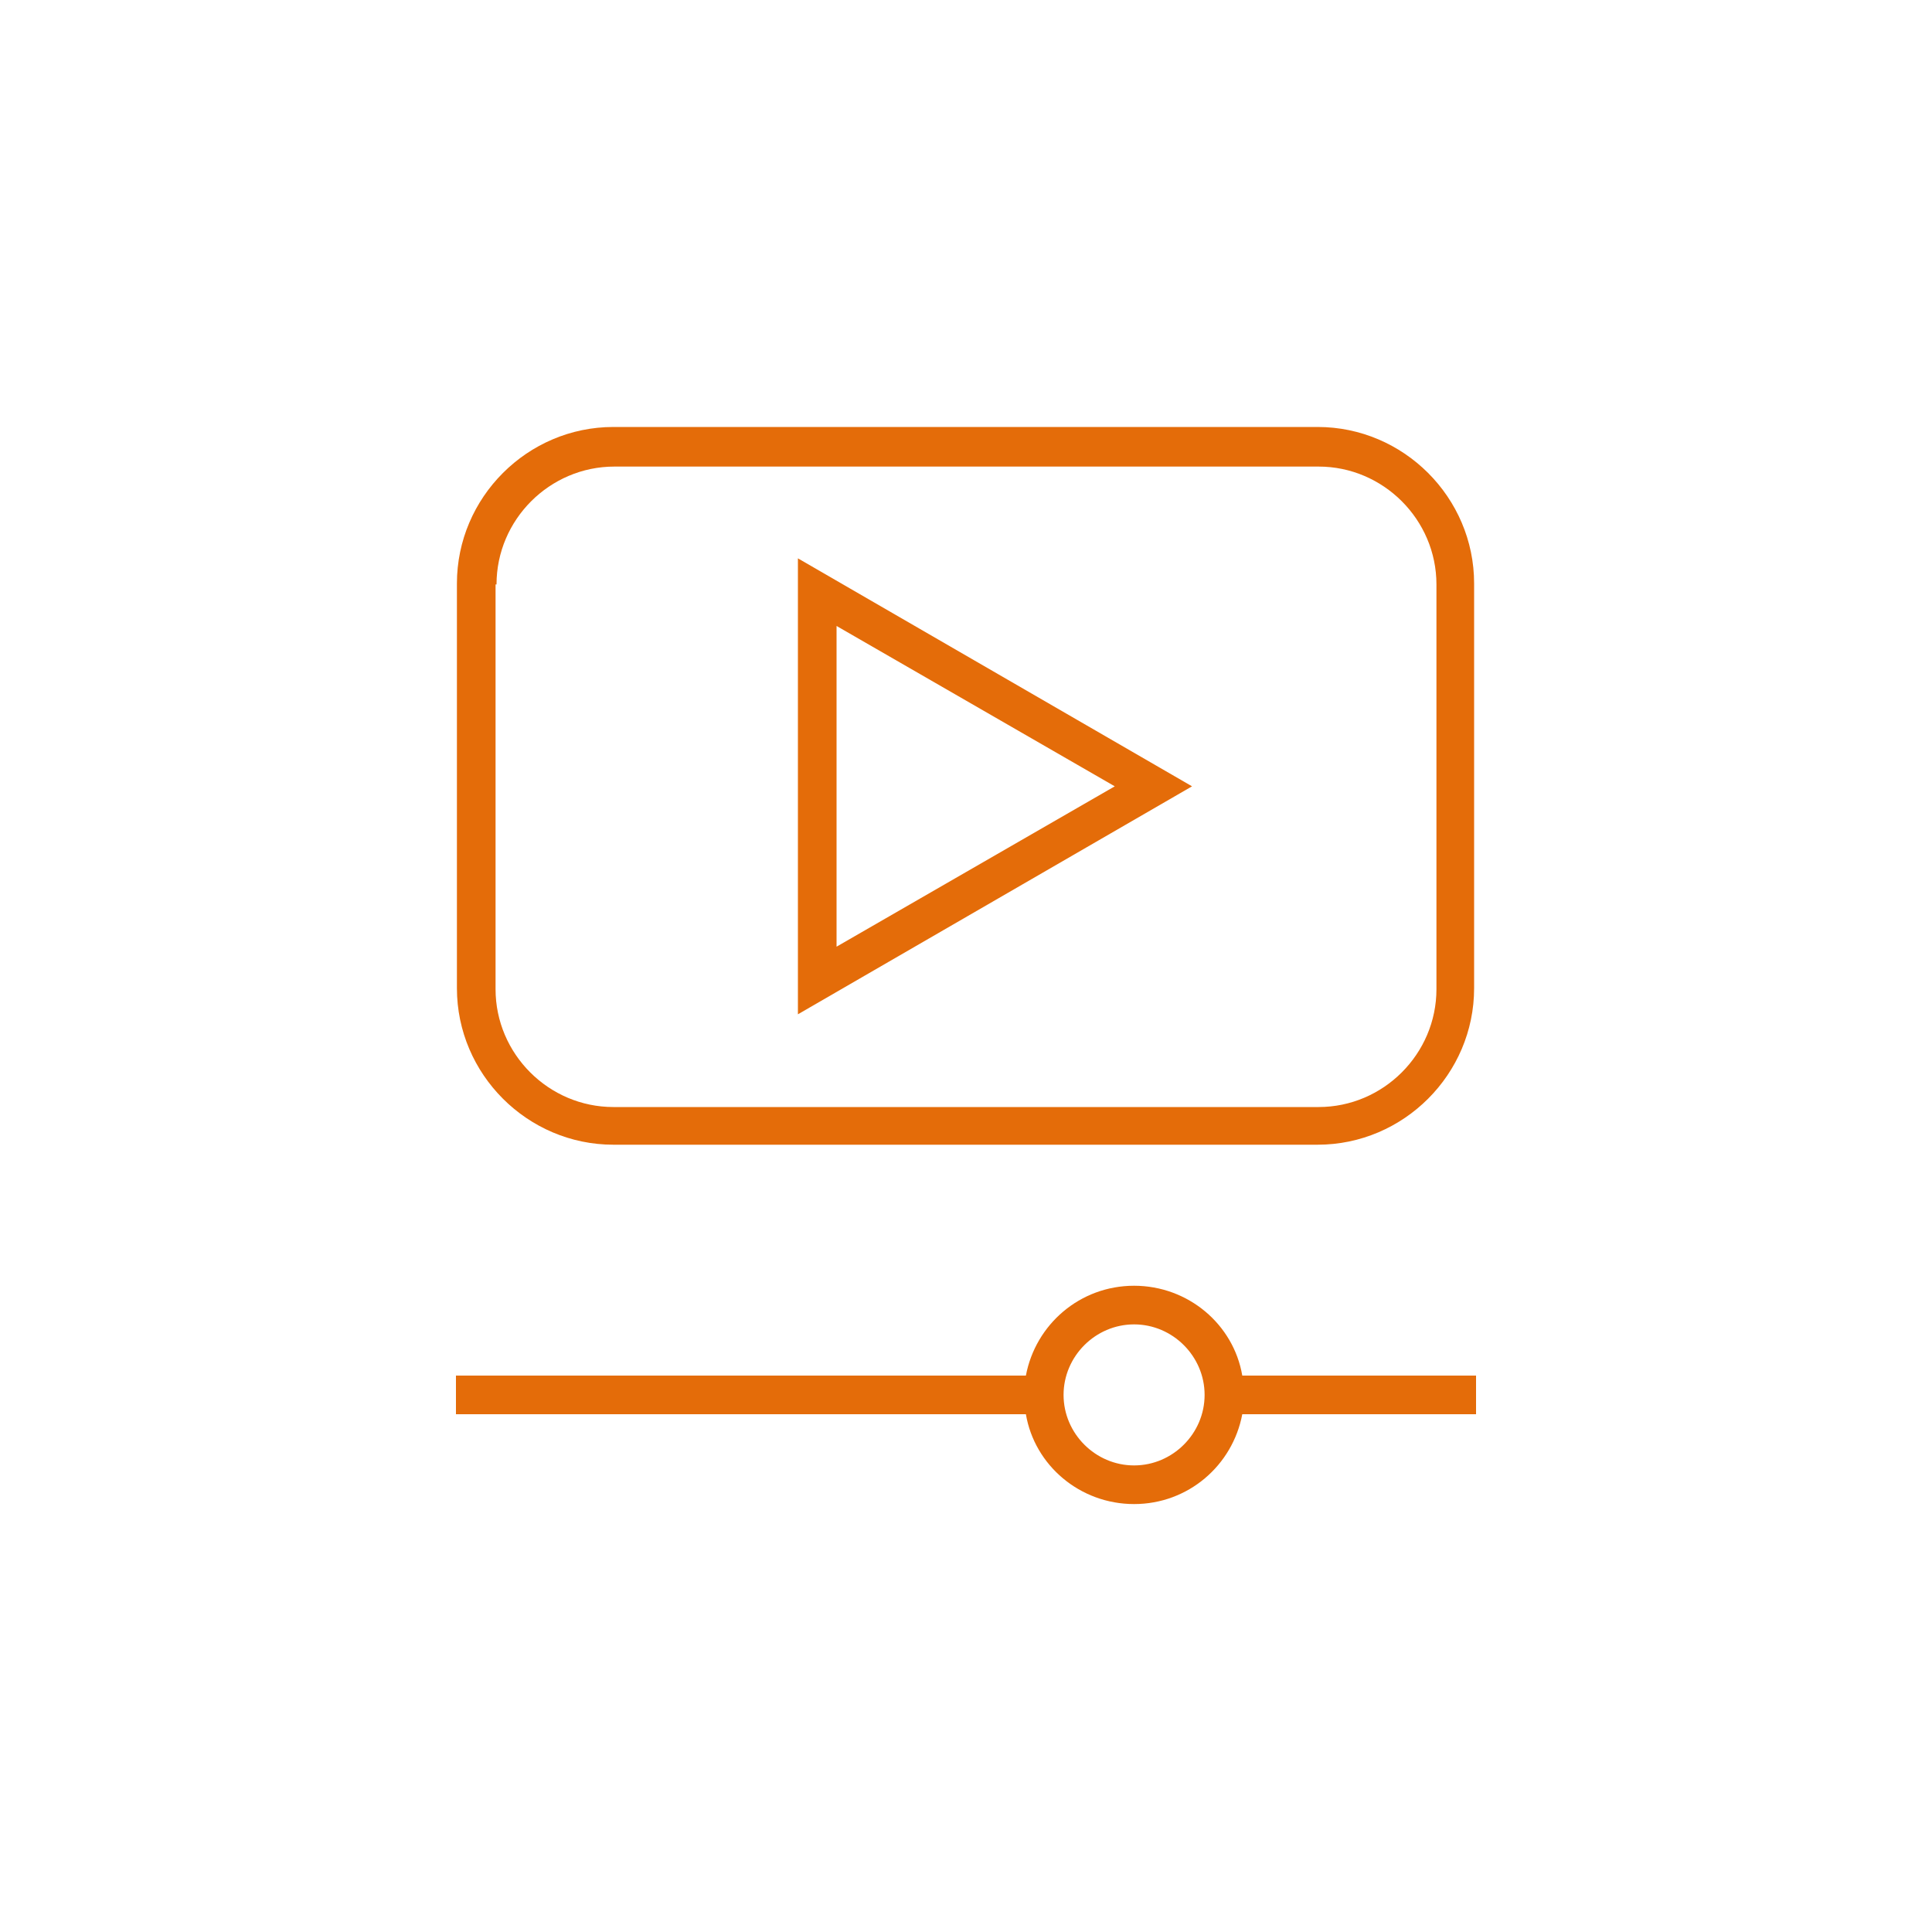 <?xml version="1.0" encoding="UTF-8"?>
<svg xmlns="http://www.w3.org/2000/svg" version="1.1" viewBox="0 0 200 200">
  <defs>
    <style>
      .cls-1 {
        fill: #e46c09;
      }
    </style>
  </defs>
  <!-- Generator: Adobe Illustrator 28.6.0, SVG Export Plug-In . SVG Version: 1.2.0 Build 709)  -->
  <g>
    <g id="Ebene_1">
      <g>
        <path class="cls-1" d="M63.5,118.5h72.9c8.9,0,16.2-7.3,16.2-16.2v-41.9c0-8.9-7.3-16.2-16.2-16.2H63.5c-8.9,0-16.2,7.3-16.2,16.2v41.9c0,8.9,7.3,16.2,16.2,16.2ZM51.4,60.5c0-6.7,5.5-12.2,12.2-12.2h72.9c6.7,0,12.2,5.5,12.2,12.2v41.9c0,6.7-5.5,12.2-12.2,12.2H63.5c-6.7,0-12.2-5.5-12.2-12.2v-41.9Z"/>
        <path class="cls-1" d="M82.6,57.9v47.1l40.8-23.6-40.8-23.6ZM86.6,64.8l28.8,16.6-28.8,16.6v-33.2Z"/>
        <path class="cls-1" d="M152.8,142.4h-24.2c-.9-5.3-5.6-9.3-11.2-9.3s-10.2,4-11.2,9.3h-59v4h59c.9,5.3,5.6,9.3,11.2,9.3s10.2-4,11.2-9.3h24.2v-4ZM117.4,151.7c-4,0-7.3-3.3-7.3-7.3s3.3-7.3,7.3-7.3,7.3,3.3,7.3,7.3-3.3,7.3-7.3,7.3Z"/>
      </g>
    </g>
  </g>
</svg>